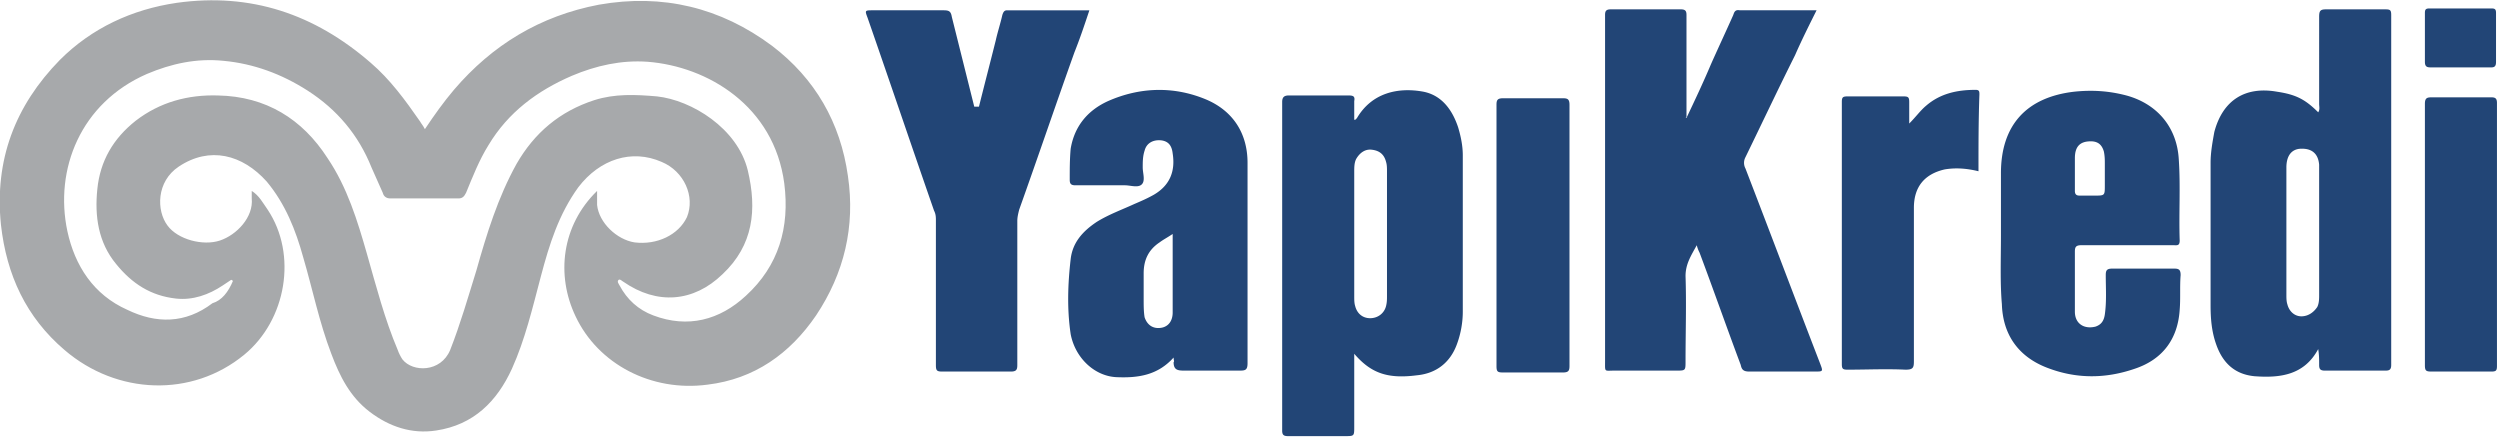 <svg width="286" height="50" fill="none" xmlns="http://www.w3.org/2000/svg"><path d="M48.608 14.775c1.07-1.606 2.141-3.105 3.32-4.497C56.316 5.14 61.777 1.82 68.521.535c7.28-1.284 13.919.322 19.808 4.711 4.925 3.748 7.816 8.78 8.672 14.882.857 5.782-.428 11.135-3.64 15.953-2.998 4.39-7.067 7.28-12.42 7.923-6.424.857-12.527-2.355-15.096-7.816-2.249-4.71-1.606-10.385 2.462-14.347v1.607c.214 2.034 2.249 3.961 4.283 4.282 2.57.321 5.032-.856 5.996-2.89.963-2.356-.322-5.247-2.891-6.317-3.426-1.5-7.067-.322-9.53 2.89-2.247 3.105-3.318 6.531-4.282 10.172-.963 3.64-1.82 7.28-3.319 10.6-1.713 3.746-4.39 6.423-8.672 7.066-2.784.428-5.354-.429-7.602-2.142-2.248-1.713-3.426-4.068-4.39-6.638-1.392-3.64-2.14-7.387-3.212-11.028-.856-3.105-2.034-6.103-4.175-8.672-2.784-3.105-6.531-4.069-10.064-1.713-2.57 1.713-2.57 5.032-1.285 6.745 1.178 1.606 4.068 2.355 5.995 1.713 1.928-.642 3.855-2.677 3.64-4.818v-.857c.857.536 1.285 1.392 1.82 2.142 3.427 5.139 2.142 12.634-2.676 16.595-5.995 4.925-14.56 4.604-20.557-.535C2.997 36.295.75 31.477.107 25.696c-.75-7.388 1.606-13.598 6.745-18.844 3.64-3.64 8.244-5.781 13.383-6.53 8.459-1.179 15.74 1.284 22.163 6.851 2.249 1.928 3.962 4.283 5.675 6.746.107.214.32.428.535.856zM26.659 32.12c-.107 0-.107-.107-.214-.107l-.963.642c-1.606 1.07-3.426 1.713-5.354 1.5-2.89-.322-5.032-1.714-6.852-3.962-2.034-2.463-2.462-5.46-2.141-8.566.321-3.212 1.82-5.781 4.39-7.815 2.783-2.142 5.995-2.998 9.421-2.891 5.46.107 9.636 2.676 12.527 7.173 2.248 3.32 3.426 7.174 4.497 10.921 1.07 3.747 2.034 7.495 3.533 11.028.107.321.321.75.535 1.07 1.178 1.5 4.39 1.5 5.46-1.07 1.178-2.998 2.035-5.996 2.999-9.1 1.177-4.176 2.462-8.352 4.603-12.206 2.035-3.534 4.926-5.996 8.887-7.28 2.356-.75 4.711-.643 7.174-.43 3.96.43 9.207 3.641 10.385 8.46 1.07 4.496.642 8.564-2.89 11.883-3.32 3.212-7.496 3.534-11.35.857-.214-.107-.321-.321-.535-.214-.214.214 0 .428.107.642.856 1.606 2.141 2.784 3.854 3.426 3.962 1.5 7.602.536 10.6-2.248 3.747-3.426 5.032-7.816 4.39-12.848-1.178-8.886-8.78-13.383-15.632-13.919-2.998-.214-5.889.429-8.673 1.606-3.961 1.713-7.28 4.176-9.529 7.923-1.07 1.713-1.82 3.64-2.57 5.46-.213.429-.427.643-.856.643h-7.815c-.429 0-.75-.214-.857-.642l-1.285-2.891c-1.499-3.747-3.961-6.638-7.28-8.78-2.998-1.927-6.21-3.104-9.636-3.426-3.105-.32-5.996.322-8.78 1.5-7.601 3.318-10.6 10.92-9.1 17.986.856 3.962 2.998 7.28 6.852 8.994 3.319 1.606 6.638 1.606 9.743-.75 1.07-.32 1.82-1.284 2.355-2.57z" fill="#A7A9AB"/><path d="M192.934 13.49c.963-2.034 1.927-4.068 2.783-6.102.857-1.928 1.713-3.748 2.57-5.675.107-.321.214-.642.749-.535h8.78c-.857 1.713-1.713 3.426-2.463 5.139-1.927 3.854-3.747 7.709-5.674 11.67a1.366 1.366 0 000 1.285c2.89 7.495 5.674 14.882 8.565 22.377.321.856.321.856-.642.856h-7.495c-.642 0-.857-.214-.964-.75-1.606-4.282-3.105-8.564-4.711-12.847a3.626 3.626 0 01-.321-.857c-.642 1.178-1.285 2.142-1.285 3.534.108 3.212 0 6.53 0 9.743 0 1.07 0 1.07-1.07 1.07h-7.067c-1.177 0-1.07.214-1.07-1.07V5.568 1.712c0-.428.107-.642.642-.642h8.03c.535 0 .643.214.643.642v11.67c-.108.107-.108.107 0 .107zM265.203 12.848c.214-.321.107-.642.107-.964V1.927c0-.642.107-.856.75-.856h6.852c.535 0 .642.107.642.642v40.043c0 .535-.214.642-.642.642h-6.959c-.536 0-.643-.214-.643-.642 0-.642 0-1.178-.107-1.82-1.606 2.998-4.389 3.319-7.28 3.105-2.249-.214-3.641-1.5-4.39-3.64-.535-1.5-.642-2.998-.642-4.497V18.629c0-1.177.214-2.355.428-3.533.963-3.64 3.533-5.246 7.173-4.604 2.142.322 3.212.857 4.711 2.356zm.107 13.812v-5.782-2.034c-.107-1.285-.856-1.928-2.248-1.82-.964.107-1.499.856-1.499 2.14v14.562c0 .321 0 .75.107 1.07.214.857.857 1.392 1.606 1.392.75 0 1.392-.428 1.82-1.07.214-.428.214-.964.214-1.392V26.66zM154.925 40.471v8.351c0 1.07 0 1.07-1.071 1.07h-6.531c-.535 0-.642-.213-.642-.642V11.67c0-.535.214-.75.749-.75h6.852c.536 0 .75.108.643.643v2.141c.214 0 .214-.107.321-.214 1.713-2.89 4.711-3.533 7.602-2.998 2.141.429 3.319 2.142 3.961 4.069.321 1.07.535 2.141.535 3.212v17.88c0 1.178-.214 2.463-.642 3.64-.749 2.142-2.355 3.426-4.604 3.64-3.319.429-5.246-.214-7.173-2.462zm0-13.597v7.066c0 .321 0 .75.107 1.07.214.857.856 1.393 1.713 1.393.856 0 1.606-.536 1.82-1.392.107-.429.107-.75.107-1.178v-14.24c0-.321 0-.75-.107-1.07-.214-.857-.749-1.285-1.606-1.392-.749-.107-1.392.32-1.82 1.07-.214.429-.214.964-.214 1.5v7.173zM111.992 12.206c.642-2.57 1.284-5.033 1.927-7.602.214-.964.535-1.927.749-2.89.107-.322.214-.536.536-.536h9.421c-.535 1.606-1.07 3.212-1.713 4.818-2.141 5.995-4.175 11.991-6.317 17.987-.107.428-.214.856-.214 1.285v16.488c0 .535-.107.75-.749.75h-7.816c-.642 0-.749-.108-.749-.75V25.268c0-.429 0-.75-.215-1.178-2.569-7.388-5.032-14.668-7.601-22.056-.322-.856-.322-.856.642-.856h8.03c.642 0 .857.107.964.75l2.569 10.278h.536zM134.261 40.9c-1.82 2.034-4.069 2.355-6.531 2.248-2.463-.107-4.711-2.142-5.246-4.925-.429-2.891-.322-5.782 0-8.566.214-1.927 1.391-3.212 2.997-4.282 1.392-.857 2.891-1.392 4.283-2.035.75-.32 1.499-.642 2.249-1.07 1.82-1.07 2.462-2.677 2.141-4.711-.107-.964-.535-1.392-1.285-1.5-.964-.106-1.713.322-1.927 1.179-.214.642-.214 1.285-.214 1.927 0 .642.321 1.499-.107 1.927-.429.428-1.285.107-1.928.107h-5.674c-.535 0-.642-.214-.642-.642 0-1.178 0-2.356.107-3.534.428-2.569 1.927-4.39 4.282-5.46 3.641-1.606 7.495-1.713 11.135-.214 3.105 1.285 4.818 3.854 4.818 7.28v22.913c0 .75-.214.856-.856.856h-6.424c-.75 0-1.178-.107-1.178-.963.107-.107 0-.215 0-.536zm-.107-14.133c-.643.428-1.071.642-1.499.963-1.285.857-1.82 2.034-1.82 3.533v2.998c0 .643 0 1.392.107 2.034.321.964 1.071 1.392 2.034 1.178.857-.214 1.178-.963 1.178-1.713v-8.993zM228.908 26.98v-7.173c0-5.46 2.89-8.672 8.351-9.314 2.034-.215 3.961-.108 5.996.428 3.533.963 5.781 3.64 5.995 7.28.214 3.105 0 6.21.107 9.315 0 .643-.321.535-.749.535h-10.493c-.642 0-.749.215-.749.75v6.852c0 1.392 1.071 2.034 2.355 1.713.643-.214.964-.642 1.071-1.392.214-1.499.107-2.998.107-4.496 0-.536.107-.75.75-.75h7.066c.535 0 .749.107.749.75-.107 1.284 0 2.676-.107 3.961-.214 3.319-1.927 5.675-5.139 6.745-3.426 1.178-6.852 1.178-10.278-.214-3.105-1.285-4.818-3.747-4.925-7.173-.214-2.463-.107-5.14-.107-7.816zm11.884-6.959v-1.284c0-.429 0-.857-.107-1.392-.214-.75-.642-1.178-1.499-1.178-1.178 0-1.82.535-1.82 1.927v3.747c0 .429.214.536.535.536h1.713c1.178 0 1.178 0 1.178-1.178v-1.178zM226.338 19.593c-1.285-.321-2.57-.428-3.855-.214-2.355.535-3.533 2.034-3.533 4.39v17.559c0 .75-.107.963-.963.963-2.249-.107-4.39 0-6.639 0-.535 0-.642-.107-.642-.642V11.67c0-.535.107-.642.642-.642h6.424c.536 0 .643.107.643.642v2.463c.749-.75 1.285-1.5 1.927-2.034 1.606-1.392 3.533-1.82 5.675-1.82.428 0 .428.213.428.535-.107 2.89-.107 5.888-.107 8.78zM171.199 26.767V11.99c0-.535.107-.749.75-.749h6.852c.535 0 .749.107.749.75v29.87c0 .536-.107.75-.749.75h-6.852c-.643 0-.75-.107-.75-.75V26.768zM277.409 26.767V11.884c0-.642.214-.75.75-.75h6.852c.428 0 .642.108.642.643v30.086c0 .535-.107.642-.642.642h-6.852c-.643 0-.75-.107-.75-.75V26.768zM281.478 7.709h-3.426c-.429 0-.643-.107-.643-.643V1.5c0-.428.107-.535.536-.535h7.066c.428 0 .535.107.535.535v5.567c0 .429-.107.643-.535.643h-3.533z" fill="#224576"/></svg>